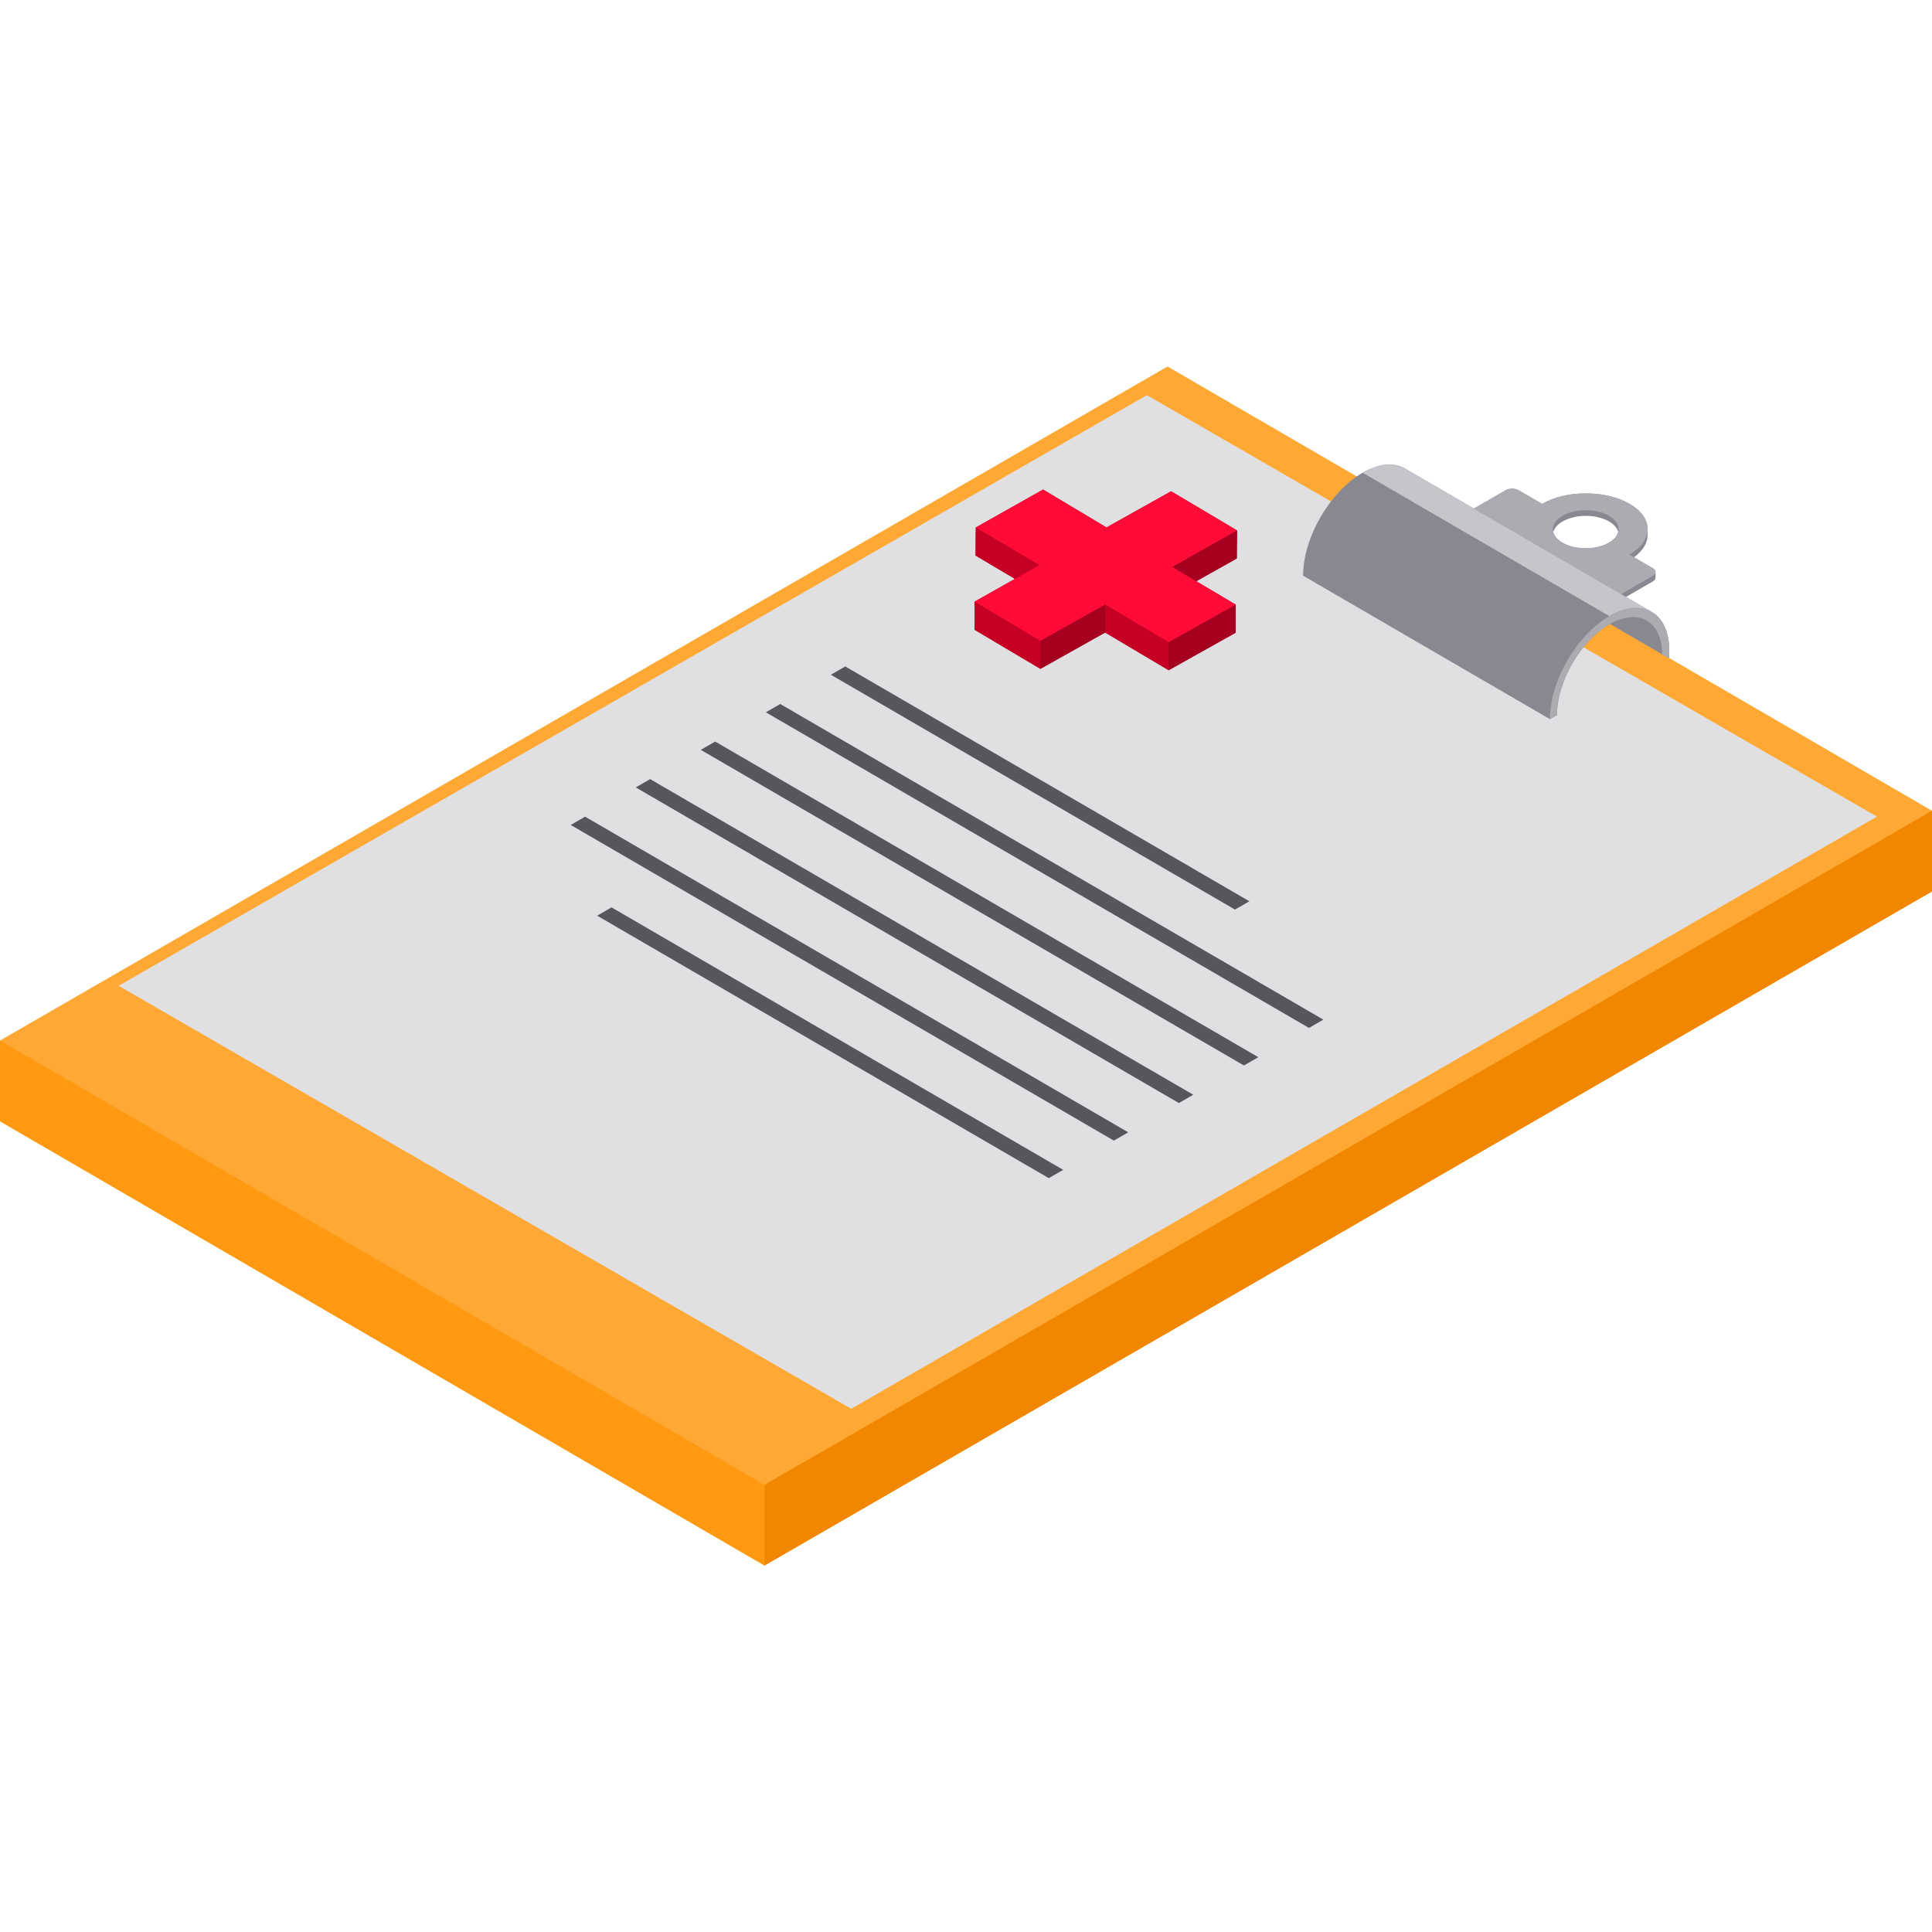 <?xml version="1.0" encoding="iso-8859-1"?>
<!-- Generator: Adobe Illustrator 19.0.0, SVG Export Plug-In . SVG Version: 6.00 Build 0)  -->
<svg xmlns="http://www.w3.org/2000/svg" xmlns:xlink="http://www.w3.org/1999/xlink" version="1.1" id="Layer_1" x="0px" y="0px" viewBox="0 0 512 512" style="enable-background:new 0 0 512 512;" xml:space="preserve">
<polygon style="fill:#FFA834;" points="309.411,97.126 512,214.858 512,236.236 202.603,414.874 0,297.141 0,275.764 "/>
<g style="enable-background:new    ;">
	<polygon style="fill:#FF9911;" points="0,275.764 0,297.141 202.603,414.874 202.59,393.496  "/>
	<polygon style="fill:#F18700;" points="202.59,393.496 202.603,414.874 512,236.235 512,214.858  "/>
</g>
<g style="enable-background:new    ;">
	<polygon style="fill:#E0E0E2;" points="303.943,104.72 497.402,216.413 225.588,373.345 31.436,261.251  "/>
	<path style="fill:#57565C;" d="M168.481,208.672l143.935,83.646l3.812-2.201l-143.935-83.646L168.481,208.672 M185.719,198.72   l143.935,83.646l3.812-2.201l-143.935-83.646L185.719,198.72 M202.958,188.767l143.935,83.646l3.809-2.199l-143.935-83.647   L202.958,188.767 M220.194,178.816l107.092,62.235l3.812-2.201l-107.092-62.235L220.194,178.816 M158.255,242.667l119.688,69.556   l3.812-2.201l-119.689-69.557L158.255,242.667 M151.246,218.623l143.935,83.646l3.809-2.199l-143.935-83.646L151.246,218.623"/>
</g>
<polygon style="fill:#A50020;" points="292.872,167.623 309.704,177.612 327.477,167.666 327.477,160.233 317.02,154.027   327.756,147.999 327.824,140.566 310.353,130.197 293.231,139.777 276.428,129.74 258.598,139.782 258.53,147.215 268.97,153.411   258.25,159.451 258.25,166.883 275.721,177.252 "/>
<polygon style="fill:#C60024;" points="275.43,149.772 275.362,157.204 258.53,147.215 258.598,139.782 "/>
<polygon style="fill:#A50020;" points="327.824,140.566 327.756,147.999 310.605,157.628 310.645,150.243 "/>
<polygon style="fill:#C60024;" points="275.721,169.819 275.721,177.252 258.25,166.883 258.25,159.451 "/>
<polygon style="fill:#A50020;" points="292.872,160.191 292.872,167.623 275.721,177.252 275.721,169.819 "/>
<polygon style="fill:#C60024;" points="309.704,170.18 309.704,177.612 292.872,167.623 292.872,160.191 "/>
<polygon style="fill:#A50020;" points="327.477,160.233 327.477,167.666 309.704,177.612 309.704,170.18 "/>
<polygon style="fill:#FE0B37;" points="309.704,170.18 292.872,160.191 275.721,169.819 258.25,159.451 275.43,149.772   258.598,139.782 276.428,129.74 293.231,139.777 310.353,130.197 327.824,140.566 310.645,150.243 327.477,160.233 "/>
<path style="fill:#898890;" d="M386.835,136.947l0.004,1.502l39.003,22.666l12.178-7.031c0.478-0.276,0.716-0.637,0.715-0.999  l-0.004-1.502c0,0.001-0.001,0.002-0.001,0.003c0.001-0.357-0.233-0.716-0.702-0.988l-5.01-2.912  c2.417-1.742,3.629-3.859,3.623-5.974l-0.004-1.502c0,0.007-0.002,0.016-0.002,0.023c0.003-2.424-1.583-4.846-4.766-6.696  c-6.384-3.71-16.77-3.71-23.197,0l-6.234-3.623c-0.941-0.548-2.475-0.548-3.423,0L386.835,136.947z M426.372,143.824  c-3.413,1.971-8.927,1.97-12.317-0.001c-1.354-0.787-2.155-1.769-2.422-2.791c0.265-1.04,1.081-2.042,2.467-2.841  c3.413-1.971,8.927-1.971,12.317-0.001c1.354,0.787,2.155,1.77,2.422,2.792C428.572,142.022,427.757,143.024,426.372,143.824z"/>
<g>
	<polygon style="fill:#ACABB1;" points="386.835,136.947 386.84,138.448 425.842,161.114 425.838,159.613  "/>
	<path style="fill:#ACABB1;" d="M402.438,129.915l6.234,3.623c6.427-3.71,16.813-3.71,23.197,0   c6.385,3.712,6.353,9.726-0.074,13.438l6.234,3.623c0.941,0.548,0.937,1.436-0.011,1.983l-12.178,7.031l-39.003-22.666   l12.178-7.031C399.962,129.368,401.495,129.368,402.438,129.915z M426.372,143.824c3.413-1.971,3.43-5.165,0.04-7.136   c-3.391-1.97-8.905-1.97-12.317,0.001c-3.413,1.971-3.43,5.164-0.04,7.134C417.444,145.794,422.959,145.794,426.372,143.824"/>
</g>
<path style="fill:#898890;" d="M345.343,152.573l65.403,38.008l1.881-1.086c-0.025-8.826,6.204-19.615,13.885-24.05  c0.048-0.028,0.095-0.047,0.143-0.074l13.833,8.038l1.881,1.084v-2.169c-0.007-2.452-0.432-4.59-1.263-6.355  c-0.803-1.703-1.949-2.988-3.404-3.818c0.018,0.01,0.037,0.021,0.054,0.031l-65.403-38.009c-0.018-0.01-0.037-0.021-0.054-0.031  c-1.457-0.83-3.151-1.164-5.036-0.992c-1.953,0.179-4.025,0.893-6.159,2.125c-2.135,1.232-4.204,2.908-6.15,4.982  c-1.881,2.002-3.567,4.288-5.015,6.795c-1.447,2.507-2.582,5.108-3.372,7.731C345.747,147.499,345.336,150.121,345.343,152.573z"/>
<path style="fill:#C6C5CB;" d="M437.756,162.181l-65.403-38.008c-0.018-0.01-0.037-0.021-0.054-0.031  c-1.457-0.83-3.151-1.164-5.036-0.992c-1.953,0.179-4.025,0.893-6.159,2.125l65.403,38.009c2.135-1.232,4.207-1.948,6.159-2.125  c1.885-0.172,3.58,0.162,5.036,0.992C437.719,162.16,437.738,162.171,437.756,162.181z"/>
<path style="fill:#ACABB1;" d="M411.969,182.791c0.79-2.623,1.925-5.224,3.372-7.73c1.447-2.506,3.134-4.792,5.015-6.795  c1.947-2.073,4.017-3.749,6.15-4.982c2.135-1.232,4.207-1.948,6.159-2.125c1.885-0.172,3.58,0.162,5.036,0.992  c1.457,0.831,2.602,2.115,3.404,3.818c0.831,1.765,1.256,3.903,1.263,6.355v2.169l-1.881-1.084  c-0.025-8.826-6.295-12.399-13.976-7.964c-7.681,4.435-13.91,15.223-13.885,24.05l-1.881,1.086  C410.739,188.128,411.15,185.508,411.969,182.791z"/>
<g>
</g>
<g>
</g>
<g>
</g>
<g>
</g>
<g>
</g>
<g>
</g>
<g>
</g>
<g>
</g>
<g>
</g>
<g>
</g>
<g>
</g>
<g>
</g>
<g>
</g>
<g>
</g>
<g>
</g>
</svg>
